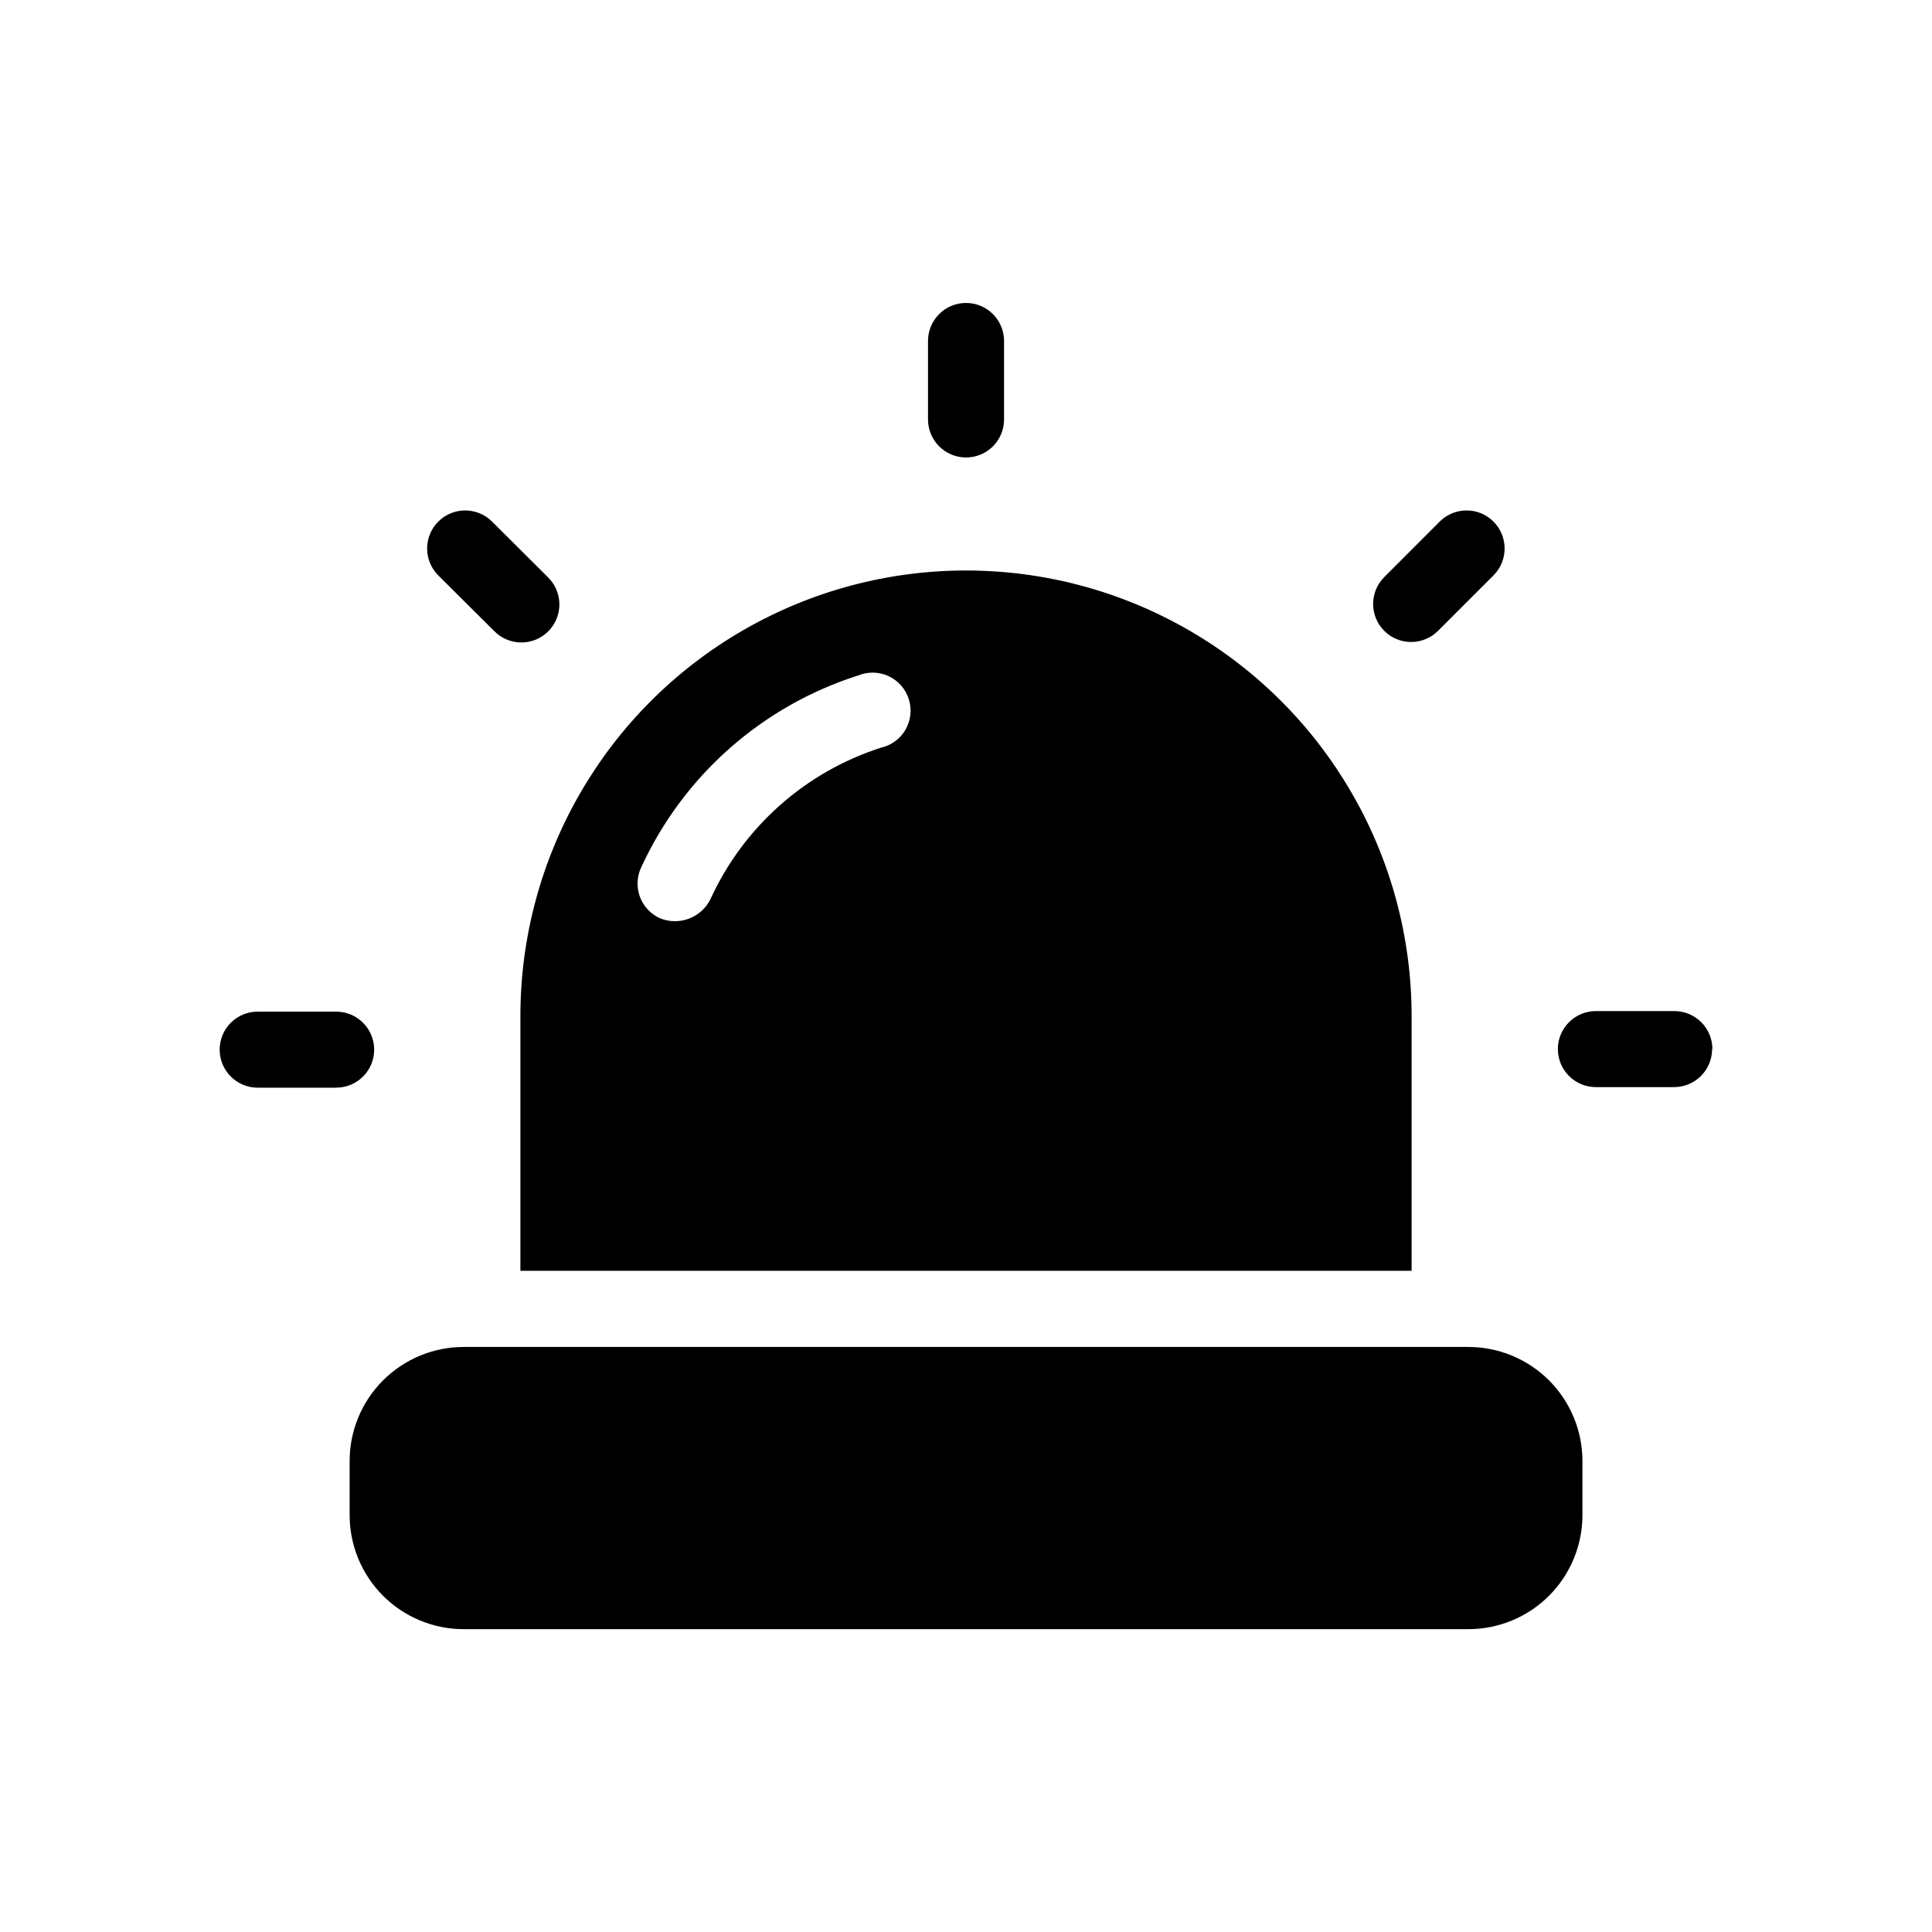 <?xml version="1.0" encoding="UTF-8"?>
<!-- Uploaded to: ICON Repo, www.iconrepo.com, Generator: ICON Repo Mixer Tools -->
<svg fill="#000000" width="800px" height="800px" version="1.1" viewBox="144 144 512 512" xmlns="http://www.w3.org/2000/svg">
 <path d="m281.91 480.77h236.18v-67.492c0-42.188-22.508-81.176-59.043-102.27-36.539-21.094-81.559-21.094-118.09 0-36.539 21.094-59.047 60.082-59.047 102.27zm32.043-106.97c11.152-24.25 32-42.684 57.434-50.785 2.609-1.078 5.551-1.016 8.109 0.176 2.562 1.195 4.504 3.406 5.352 6.102 0.852 2.691 0.535 5.617-0.875 8.066-1.41 2.445-3.785 4.188-6.539 4.801-20.016 6.43-36.402 20.984-45.145 40.105-2.453 4.988-8.375 7.199-13.5 5.035-2.445-1.133-4.332-3.203-5.242-5.738-0.906-2.539-0.762-5.332 0.406-7.762zm249.41 157.39v14.328c0 8.016-3.188 15.707-8.855 21.375s-13.359 8.852-21.375 8.852h-266.25c-8.016 0-15.707-3.184-21.375-8.852-5.668-5.668-8.852-13.359-8.852-21.375v-14.328c0-8.02 3.184-15.707 8.852-21.375 5.668-5.668 13.359-8.855 21.375-8.855h266.25c8.012 0 15.691 3.18 21.359 8.84 5.668 5.66 8.859 13.34 8.871 21.348zm-173.43-276.03v-20.797c0-5.566 4.512-10.078 10.078-10.078 5.562 0 10.074 4.512 10.074 10.078v20.797c0 5.562-4.512 10.074-10.074 10.074-5.566 0-10.078-4.512-10.078-10.074zm120.91 56.023c-3.934-3.934-3.934-10.312 0-14.25l14.691-14.711c3.941-3.934 10.324-3.93 14.258 0.012 3.934 3.941 3.93 10.324-0.008 14.258l-14.691 14.691c-3.938 3.934-10.316 3.934-14.25 0zm86.875 110.84 0.004-0.004c0 2.676-1.062 5.238-2.953 7.125-1.891 1.891-4.453 2.953-7.125 2.953h-20.715c-5.566 0-10.078-4.512-10.078-10.078 0-5.562 4.512-10.074 10.078-10.074h20.797c2.695 0 5.281 1.082 7.176 3 1.891 1.922 2.938 4.519 2.898 7.219zm-337.57-125.53c-1.891-1.891-2.957-4.453-2.957-7.129-0.004-2.672 1.059-5.238 2.949-7.129 3.934-3.941 10.316-3.945 14.258-0.012l14.77 14.711c1.945 1.879 3.051 4.461 3.074 7.16 0.023 2.703-1.039 5.305-2.949 7.215s-4.508 2.973-7.211 2.949c-2.703-0.023-5.285-1.129-7.16-3.074zm-27.062 135.75h-20.801c-5.562 0-10.074-4.512-10.074-10.074 0-5.566 4.512-10.078 10.074-10.078h20.801c5.562 0 10.074 4.512 10.074 10.078 0 5.562-4.512 10.074-10.074 10.074z"/>
</svg>